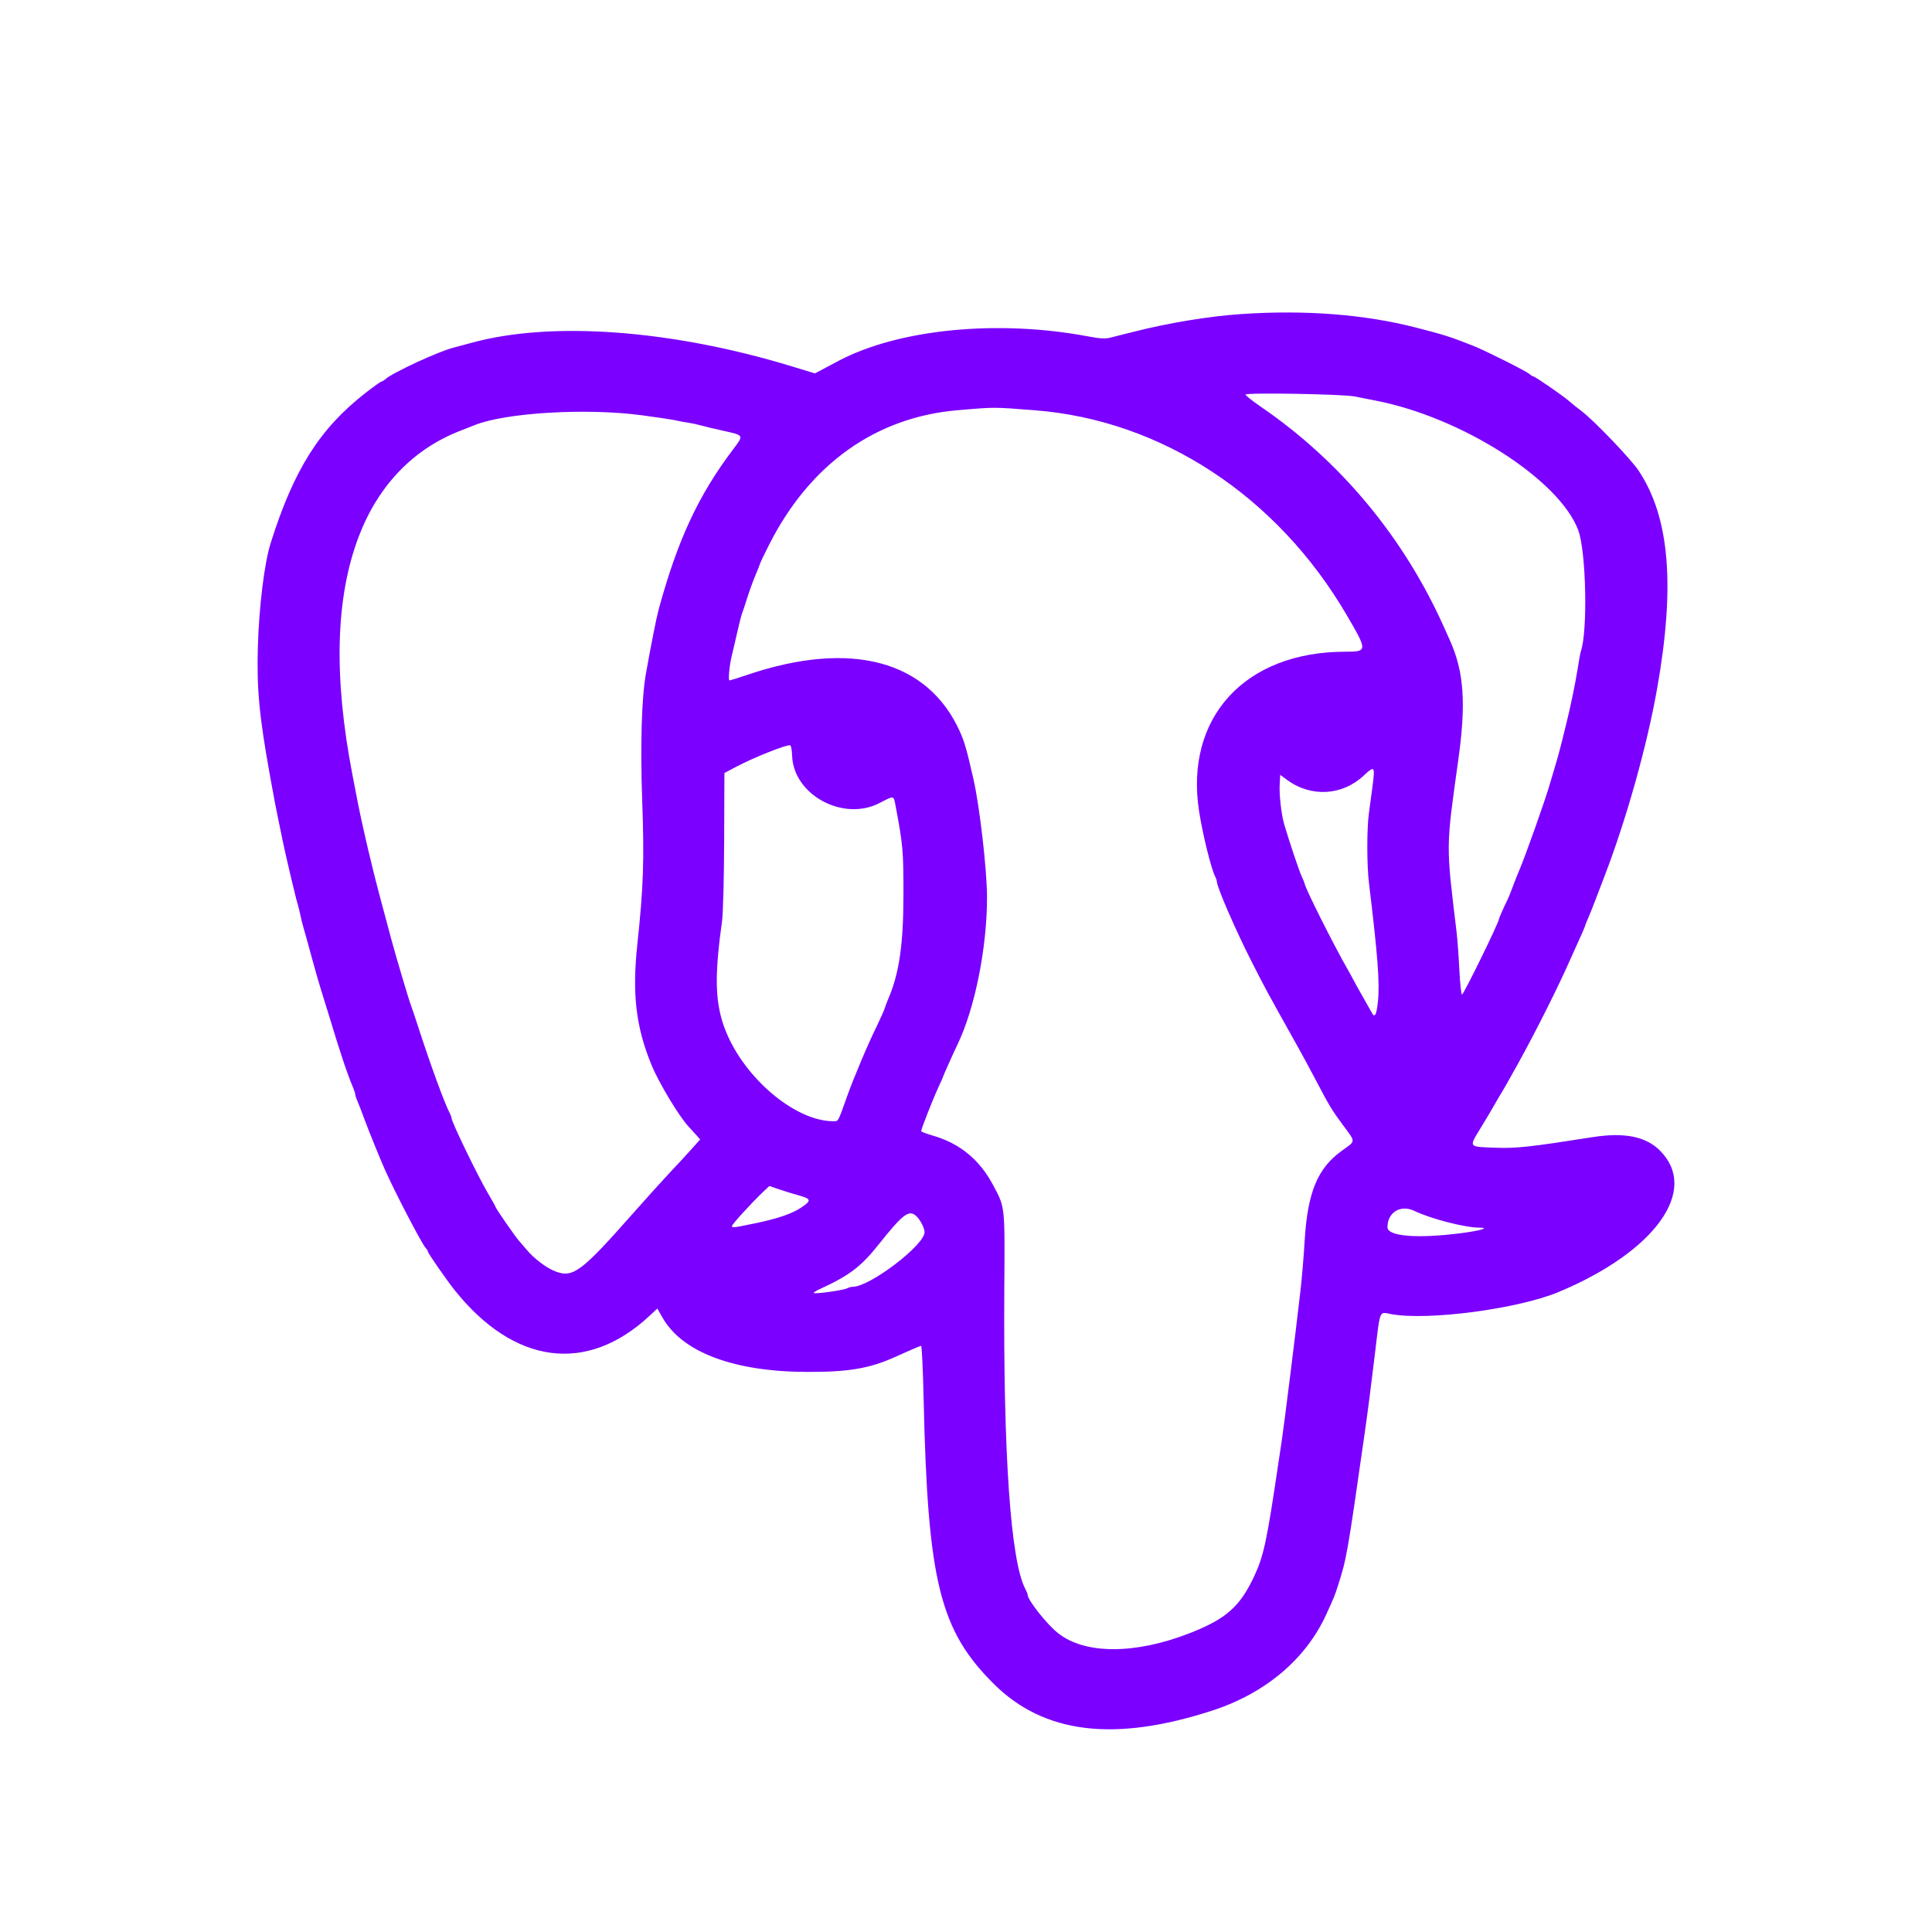 <svg width="40" height="40" viewBox="0 0 40 40" fill="none" xmlns="http://www.w3.org/2000/svg">
<path fill-rule="evenodd" clip-rule="evenodd" d="M25.7 6.502C25.025 6.548 24.202 6.684 23.462 6.871C23.27 6.92 23.052 6.975 22.978 6.993C22.882 7.016 22.759 7.009 22.541 6.967C20.665 6.611 18.609 6.811 17.358 7.473C17.33 7.489 17.208 7.553 17.089 7.616L16.872 7.731L16.407 7.589C13.92 6.828 11.42 6.643 9.769 7.096C9.624 7.135 9.451 7.182 9.384 7.199C9.079 7.276 8.127 7.716 7.982 7.848C7.952 7.875 7.915 7.898 7.9 7.898C7.885 7.898 7.736 8.004 7.57 8.133C6.619 8.874 6.085 9.718 5.604 11.243C5.474 11.653 5.363 12.553 5.339 13.388C5.314 14.266 5.366 14.818 5.59 16.063C5.688 16.604 5.712 16.729 5.763 16.972C5.792 17.107 5.832 17.303 5.853 17.409C5.905 17.669 6.122 18.59 6.163 18.72C6.181 18.778 6.206 18.88 6.219 18.948C6.232 19.015 6.264 19.141 6.289 19.227C6.315 19.314 6.394 19.597 6.464 19.857C6.535 20.116 6.613 20.392 6.639 20.469C6.664 20.546 6.735 20.774 6.796 20.976C7.043 21.793 7.19 22.235 7.306 22.507C7.333 22.57 7.355 22.638 7.355 22.659C7.355 22.68 7.377 22.746 7.404 22.806C7.431 22.867 7.492 23.027 7.541 23.161C7.628 23.399 7.861 23.974 7.973 24.226C8.188 24.707 8.741 25.767 8.817 25.843C8.84 25.866 8.859 25.897 8.859 25.912C8.859 25.945 9.24 26.494 9.413 26.711C10.643 28.253 12.15 28.452 13.446 27.244L13.609 27.092L13.718 27.282C14.128 28 15.197 28.4 16.711 28.404C17.552 28.407 17.986 28.335 18.495 28.111C18.534 28.095 18.673 28.032 18.805 27.973C18.937 27.913 19.057 27.865 19.071 27.865C19.086 27.865 19.109 28.364 19.123 28.975C19.207 32.738 19.456 33.748 20.573 34.861C21.613 35.897 23.074 36.075 25.106 35.413C26.196 35.058 27.033 34.352 27.454 33.435C27.631 33.048 27.632 33.044 27.706 32.813C27.882 32.262 27.893 32.198 28.258 29.648C28.316 29.243 28.386 28.698 28.463 28.057C28.58 27.082 28.548 27.161 28.805 27.208C29.566 27.347 31.436 27.099 32.276 26.747C34.274 25.91 35.184 24.638 34.368 23.822C34.075 23.529 33.631 23.44 32.975 23.543C31.69 23.745 31.397 23.778 30.982 23.763C30.391 23.742 30.407 23.763 30.652 23.36C30.765 23.174 30.898 22.951 30.947 22.864C30.995 22.778 31.05 22.683 31.069 22.654C31.11 22.591 31.269 22.312 31.411 22.055C31.821 21.313 32.268 20.419 32.538 19.804C32.554 19.766 32.624 19.611 32.693 19.46C32.762 19.31 32.818 19.178 32.818 19.168C32.818 19.159 32.841 19.101 32.868 19.04C32.896 18.98 32.976 18.781 33.045 18.598C33.115 18.415 33.193 18.211 33.219 18.143C33.674 16.958 34.099 15.443 34.308 14.262C34.687 12.121 34.567 10.706 33.925 9.743C33.763 9.5 33 8.704 32.743 8.51C32.641 8.433 32.532 8.346 32.502 8.317C32.397 8.219 31.782 7.793 31.745 7.793C31.732 7.793 31.697 7.771 31.666 7.744C31.598 7.683 30.769 7.267 30.51 7.163C30.036 6.975 29.913 6.935 29.32 6.783C28.252 6.508 27.023 6.413 25.7 6.502ZM28.044 8.208C28.14 8.228 28.337 8.266 28.481 8.294C30.268 8.641 32.285 9.931 32.676 10.978C32.84 11.418 32.875 13.071 32.729 13.488C32.719 13.515 32.689 13.68 32.662 13.856C32.611 14.174 32.519 14.617 32.421 15.014C32.392 15.129 32.345 15.318 32.317 15.433C32.288 15.549 32.231 15.753 32.19 15.888C32.149 16.023 32.102 16.18 32.086 16.238C32.004 16.532 31.573 17.747 31.454 18.021C31.42 18.098 31.36 18.251 31.319 18.361C31.279 18.471 31.231 18.589 31.214 18.623C31.147 18.755 31.034 19.009 31.034 19.028C31.034 19.098 30.303 20.591 30.269 20.591C30.253 20.591 30.228 20.359 30.214 20.075C30.2 19.792 30.174 19.434 30.155 19.28C29.936 17.463 29.935 17.578 30.192 15.734C30.356 14.566 30.311 13.914 30.022 13.265C30.005 13.227 29.948 13.101 29.897 12.986C29.065 11.128 27.757 9.553 26.107 8.423C25.931 8.303 25.788 8.189 25.788 8.17C25.788 8.124 27.798 8.159 28.044 8.208ZM21.433 8.495C24.048 8.7 26.44 10.271 27.879 12.729C28.317 13.477 28.316 13.493 27.854 13.493C25.771 13.493 24.521 14.861 24.827 16.806C24.903 17.288 25.079 18 25.161 18.152C25.178 18.185 25.193 18.229 25.193 18.248C25.193 18.363 25.574 19.241 25.913 19.909C26.212 20.497 26.214 20.5 26.871 21.675C26.973 21.858 27.141 22.169 27.244 22.366C27.529 22.909 27.572 22.978 27.808 23.298C28.073 23.657 28.075 23.614 27.78 23.826C27.28 24.184 27.072 24.687 27.012 25.679C26.993 26.006 26.953 26.478 26.924 26.728C26.828 27.57 26.577 29.577 26.538 29.823C26.527 29.89 26.497 30.095 26.47 30.277C26.227 31.917 26.165 32.211 25.965 32.638C25.67 33.266 25.383 33.519 24.634 33.812C23.501 34.255 22.462 34.255 21.905 33.812C21.67 33.625 21.276 33.127 21.276 33.016C21.276 33 21.253 32.945 21.226 32.893C20.925 32.316 20.771 30.111 20.793 26.693C20.805 24.951 20.811 25.007 20.566 24.545C20.283 24.009 19.871 23.671 19.306 23.509C19.177 23.472 19.072 23.431 19.072 23.418C19.072 23.376 19.314 22.759 19.422 22.526C19.48 22.402 19.527 22.294 19.527 22.288C19.527 22.275 19.742 21.796 19.825 21.623C20.185 20.877 20.438 19.609 20.435 18.568C20.434 18.008 20.283 16.698 20.155 16.134C20.016 15.524 19.97 15.361 19.875 15.15C19.213 13.674 17.625 13.247 15.484 13.968C15.29 14.034 15.119 14.087 15.103 14.087C15.072 14.087 15.104 13.755 15.154 13.562C15.171 13.495 15.219 13.291 15.26 13.108C15.301 12.925 15.347 12.744 15.362 12.706C15.377 12.667 15.427 12.518 15.472 12.374C15.518 12.229 15.592 12.025 15.637 11.919C15.682 11.813 15.728 11.698 15.739 11.663C15.75 11.628 15.837 11.447 15.932 11.261C16.778 9.602 18.135 8.638 19.826 8.493C20.61 8.426 20.552 8.426 21.433 8.495ZM13.284 8.597C13.572 8.635 13.879 8.681 13.966 8.699C14.052 8.718 14.186 8.743 14.263 8.754C14.34 8.766 14.45 8.79 14.508 8.807C14.566 8.824 14.77 8.874 14.963 8.916C15.414 9.017 15.406 9.001 15.166 9.32C14.456 10.261 14.025 11.192 13.637 12.618C13.591 12.786 13.484 13.326 13.373 13.947C13.284 14.444 13.255 15.427 13.296 16.57C13.341 17.82 13.322 18.358 13.195 19.557C13.086 20.581 13.165 21.257 13.486 22.042C13.636 22.412 14.059 23.114 14.257 23.326C14.299 23.371 14.37 23.448 14.415 23.499L14.496 23.591L14.313 23.796C14.212 23.909 14.018 24.119 13.881 24.263C13.745 24.407 13.39 24.8 13.092 25.137C12.041 26.327 11.865 26.46 11.507 26.326C11.313 26.253 11.058 26.061 10.898 25.867C10.844 25.802 10.772 25.718 10.737 25.679C10.663 25.597 10.258 25.011 10.258 24.985C10.258 24.976 10.189 24.851 10.104 24.708C9.891 24.346 9.349 23.228 9.349 23.149C9.349 23.13 9.326 23.07 9.297 23.016C9.199 22.825 8.905 22.023 8.68 21.326C8.602 21.085 8.525 20.857 8.51 20.819C8.471 20.724 8.206 19.832 8.104 19.455C7.867 18.574 7.797 18.308 7.754 18.135C7.629 17.625 7.602 17.511 7.532 17.199C7.49 17.017 7.432 16.741 7.402 16.587C7.373 16.433 7.327 16.197 7.301 16.063C6.902 14.007 6.945 12.366 7.432 11.097C7.838 10.042 8.562 9.291 9.541 8.914C9.657 8.869 9.783 8.82 9.821 8.804C10.459 8.544 12.126 8.444 13.284 8.597ZM16.4 15.646C16.427 16.458 17.46 17.017 18.212 16.625C18.515 16.468 18.501 16.465 18.542 16.683C18.696 17.507 18.704 17.601 18.705 18.511C18.705 19.55 18.617 20.157 18.391 20.679C18.366 20.736 18.334 20.823 18.319 20.871C18.305 20.919 18.231 21.084 18.156 21.238C17.968 21.62 17.67 22.326 17.535 22.707C17.347 23.236 17.36 23.214 17.254 23.214C16.43 23.214 15.328 22.248 14.979 21.221C14.804 20.704 14.796 20.174 14.949 19.07C14.971 18.91 14.99 18.192 14.993 17.397L14.998 16.005L15.248 15.872C15.605 15.683 16.288 15.412 16.36 15.43C16.378 15.434 16.396 15.531 16.4 15.646ZM28.414 16.3C28.393 16.458 28.361 16.698 28.342 16.832C28.297 17.156 28.298 17.913 28.343 18.283C28.525 19.785 28.568 20.35 28.529 20.731C28.5 21.012 28.464 21.082 28.405 20.972C28.391 20.945 28.303 20.79 28.209 20.626C28.116 20.463 28.028 20.305 28.015 20.276C28.001 20.248 27.95 20.153 27.9 20.067C27.613 19.567 27.012 18.369 27.012 18.296C27.012 18.287 26.982 18.213 26.945 18.133C26.89 18.009 26.708 17.469 26.591 17.077C26.531 16.876 26.484 16.475 26.494 16.259L26.505 16.042L26.646 16.146C27.141 16.511 27.787 16.475 28.233 16.059C28.463 15.845 28.471 15.856 28.414 16.3ZM16.534 24.748C16.8 24.821 16.807 24.857 16.582 25.005C16.391 25.131 16.104 25.229 15.645 25.325C15.181 25.421 15.155 25.424 15.155 25.384C15.155 25.347 15.577 24.886 15.813 24.664L15.929 24.555L16.128 24.623C16.237 24.66 16.42 24.717 16.534 24.748ZM29.287 25.072C29.619 25.233 30.334 25.417 30.624 25.417C30.866 25.417 30.644 25.482 30.222 25.535C29.334 25.647 28.726 25.596 28.726 25.409C28.726 25.097 28.999 24.933 29.287 25.072ZM18.955 25.164C19.042 25.234 19.142 25.42 19.142 25.511C19.142 25.778 18.009 26.641 17.658 26.641C17.626 26.641 17.571 26.655 17.537 26.674C17.466 26.712 16.872 26.796 16.848 26.771C16.839 26.762 16.891 26.727 16.964 26.694C17.593 26.403 17.822 26.23 18.197 25.759C18.684 25.148 18.811 25.048 18.955 25.164Z" fill="#7B00FF"/>
</svg>
